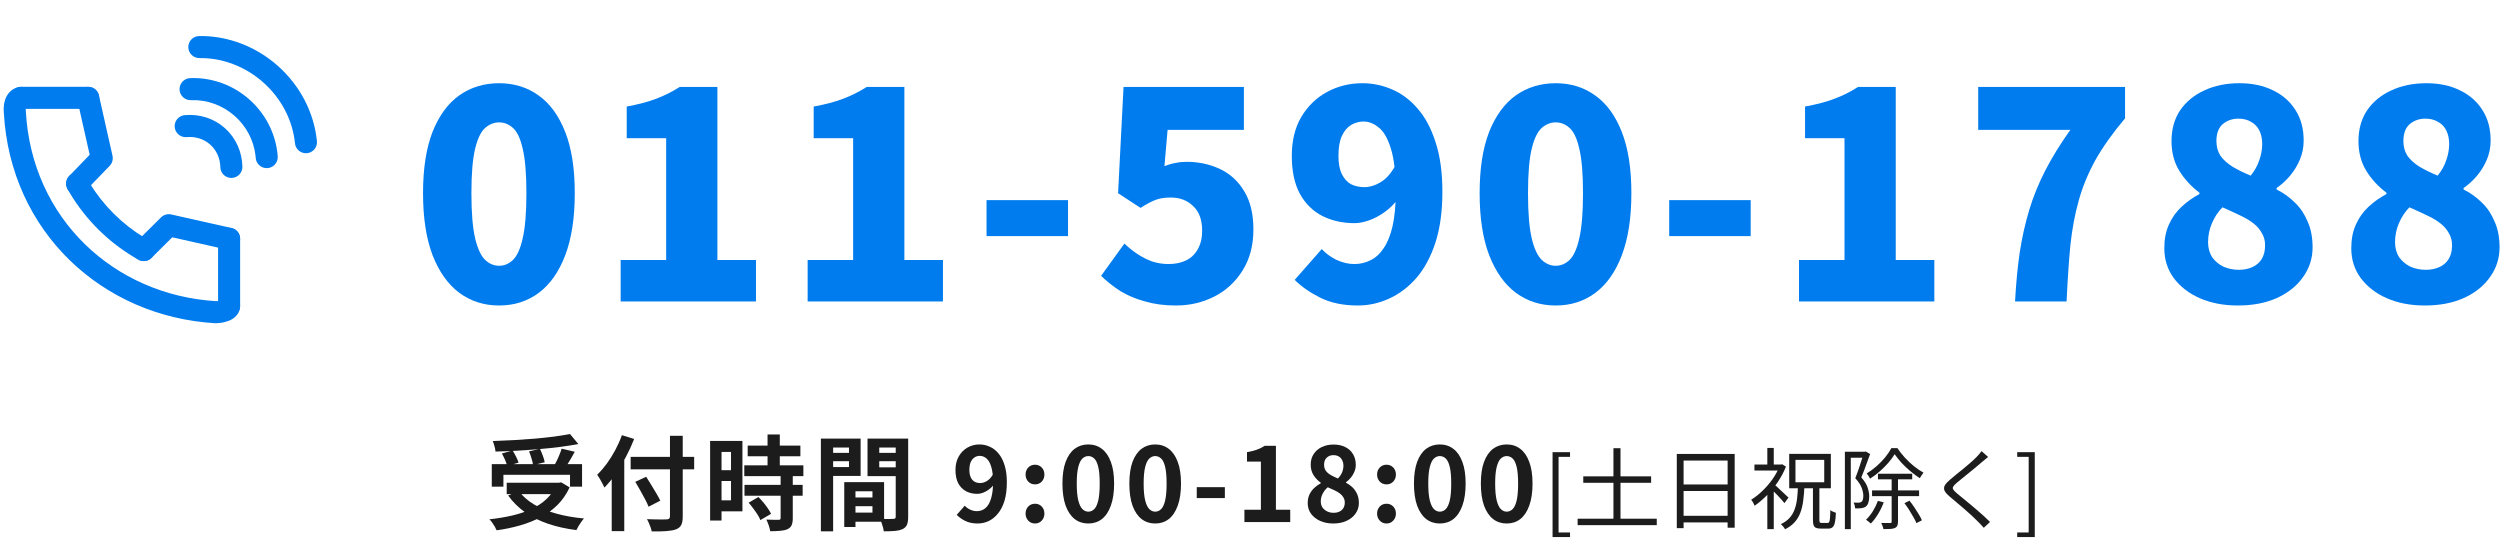 <svg width="340" height="74" viewBox="0 0 340 74" fill="none" xmlns="http://www.w3.org/2000/svg">
<path d="M274.34 73.04V72.416H275.9V62.132H274.34V61.496H276.728V73.04H274.34Z" fill="#1C1C1C"/>
<path d="M270.38 62.144C270.252 62.24 270.108 62.36 269.948 62.504C269.788 62.64 269.656 62.748 269.552 62.828C269.344 63.012 269.092 63.228 268.796 63.476C268.5 63.716 268.188 63.972 267.86 64.244C267.532 64.508 267.216 64.764 266.912 65.012C266.608 65.252 266.344 65.468 266.12 65.66C265.88 65.868 265.72 66.04 265.64 66.176C265.56 66.304 265.56 66.436 265.64 66.572C265.728 66.708 265.9 66.888 266.156 67.112C266.38 67.288 266.636 67.496 266.924 67.736C267.212 67.968 267.516 68.22 267.836 68.492C268.164 68.764 268.496 69.044 268.832 69.332C269.168 69.62 269.492 69.904 269.804 70.184C270.116 70.464 270.396 70.732 270.644 70.988L269.792 71.78C269.544 71.492 269.268 71.2 268.964 70.904C268.756 70.688 268.496 70.436 268.184 70.148C267.872 69.86 267.536 69.56 267.176 69.248C266.824 68.936 266.472 68.636 266.12 68.348C265.776 68.052 265.464 67.788 265.184 67.556C264.8 67.236 264.556 66.956 264.452 66.716C264.348 66.468 264.368 66.224 264.512 65.984C264.656 65.744 264.908 65.476 265.268 65.18C265.492 64.988 265.76 64.764 266.072 64.508C266.392 64.252 266.724 63.984 267.068 63.704C267.412 63.416 267.736 63.14 268.04 62.876C268.352 62.604 268.608 62.364 268.808 62.156C268.928 62.036 269.052 61.9 269.18 61.748C269.316 61.596 269.42 61.464 269.492 61.352L270.38 62.144Z" fill="#1C1C1C"/>
<path d="M255.404 64.424H260.06V65.192H255.404V64.424ZM254.6 66.692H260.996V67.472H254.6V66.692ZM257.672 61.772C257.448 62.148 257.16 62.54 256.808 62.948C256.456 63.348 256.068 63.736 255.644 64.112C255.228 64.48 254.788 64.808 254.324 65.096C254.276 64.984 254.208 64.86 254.12 64.724C254.032 64.588 253.948 64.476 253.868 64.388C254.324 64.116 254.768 63.792 255.2 63.416C255.632 63.032 256.024 62.628 256.376 62.204C256.728 61.772 257.012 61.352 257.228 60.944H258.044C258.34 61.384 258.68 61.816 259.064 62.24C259.456 62.664 259.868 63.052 260.3 63.404C260.74 63.756 261.172 64.048 261.596 64.28C261.516 64.384 261.428 64.508 261.332 64.652C261.236 64.788 261.156 64.916 261.092 65.036C260.684 64.772 260.264 64.46 259.832 64.1C259.4 63.74 258.996 63.36 258.62 62.96C258.252 62.552 257.936 62.156 257.672 61.772ZM257.264 64.796H258.128V70.94C258.128 71.172 258.096 71.356 258.032 71.492C257.976 71.628 257.868 71.732 257.708 71.804C257.556 71.876 257.352 71.92 257.096 71.936C256.84 71.952 256.524 71.96 256.148 71.96C256.132 71.848 256.092 71.708 256.028 71.54C255.972 71.38 255.912 71.24 255.848 71.12C256.128 71.128 256.38 71.132 256.604 71.132C256.836 71.132 256.992 71.132 257.072 71.132C257.152 71.124 257.204 71.108 257.228 71.084C257.252 71.06 257.264 71.008 257.264 70.928V64.796ZM255.392 68.12L256.184 68.312C255.992 68.856 255.736 69.388 255.416 69.908C255.104 70.42 254.776 70.852 254.432 71.204C254.384 71.156 254.32 71.1 254.24 71.036C254.168 70.972 254.088 70.908 254 70.844C253.92 70.772 253.848 70.716 253.784 70.676C254.12 70.356 254.428 69.972 254.708 69.524C254.988 69.068 255.216 68.6 255.392 68.12ZM259.004 68.432L259.688 68.096C259.912 68.368 260.132 68.668 260.348 68.996C260.564 69.316 260.764 69.628 260.948 69.932C261.132 70.236 261.276 70.512 261.38 70.76L260.636 71.144C260.54 70.904 260.4 70.628 260.216 70.316C260.04 69.996 259.848 69.672 259.64 69.344C259.432 69.016 259.22 68.712 259.004 68.432ZM250.904 61.436H253.724V62.252H251.708V71.96H250.904V61.436ZM253.46 61.436H253.616L253.748 61.4L254.336 61.748C254.216 62.076 254.088 62.428 253.952 62.804C253.824 63.172 253.688 63.54 253.544 63.908C253.408 64.268 253.272 64.608 253.136 64.928C253.576 65.424 253.864 65.888 254 66.32C254.144 66.744 254.216 67.144 254.216 67.52C254.216 67.84 254.176 68.12 254.096 68.36C254.024 68.6 253.904 68.78 253.736 68.9C253.656 68.956 253.56 69.004 253.448 69.044C253.344 69.076 253.232 69.1 253.112 69.116C252.864 69.14 252.596 69.148 252.308 69.14C252.3 69.028 252.276 68.896 252.236 68.744C252.204 68.592 252.152 68.46 252.08 68.348C252.216 68.356 252.344 68.36 252.464 68.36C252.584 68.36 252.688 68.36 252.776 68.36C252.936 68.352 253.064 68.316 253.16 68.252C253.256 68.18 253.32 68.072 253.352 67.928C253.392 67.776 253.412 67.612 253.412 67.436C253.412 67.1 253.336 66.736 253.184 66.344C253.04 65.944 252.752 65.508 252.32 65.036C252.432 64.764 252.54 64.476 252.644 64.172C252.756 63.86 252.86 63.556 252.956 63.26C253.06 62.956 253.152 62.668 253.232 62.396C253.32 62.124 253.396 61.888 253.46 61.688V61.436Z" fill="#1C1C1C"/>
<path d="M246.56 66.224H247.436V70.712C247.436 70.888 247.456 71 247.496 71.048C247.536 71.096 247.624 71.12 247.76 71.12C247.8 71.12 247.872 71.12 247.976 71.12C248.088 71.12 248.2 71.12 248.312 71.12C248.432 71.12 248.516 71.12 248.564 71.12C248.66 71.12 248.728 71.08 248.768 71C248.816 70.912 248.852 70.744 248.876 70.496C248.9 70.248 248.916 69.876 248.924 69.38C249.012 69.452 249.132 69.52 249.284 69.584C249.436 69.648 249.568 69.7 249.68 69.74C249.664 70.3 249.62 70.732 249.548 71.036C249.484 71.348 249.38 71.568 249.236 71.696C249.1 71.824 248.908 71.888 248.66 71.888C248.62 71.888 248.548 71.888 248.444 71.888C248.348 71.888 248.244 71.888 248.132 71.888C248.02 71.888 247.916 71.888 247.82 71.888C247.724 71.888 247.656 71.888 247.616 71.888C247.328 71.888 247.108 71.852 246.956 71.78C246.812 71.708 246.708 71.588 246.644 71.42C246.588 71.252 246.56 71.016 246.56 70.712V66.224ZM244.184 62.54V65.588H248.096V62.54H244.184ZM243.332 61.724H248.996V66.404H243.332V61.724ZM238.604 63.176H242.348V63.992H238.604V63.176ZM240.356 66.752L241.232 65.708V71.96H240.356V66.752ZM240.356 60.92H241.232V63.584H240.356V60.92ZM241.232 65.828C241.328 65.9 241.468 66.02 241.652 66.188C241.844 66.356 242.044 66.544 242.252 66.752C242.468 66.952 242.664 67.136 242.84 67.304C243.024 67.472 243.156 67.596 243.236 67.676L242.684 68.42C242.58 68.284 242.44 68.12 242.264 67.928C242.096 67.736 241.912 67.536 241.712 67.328C241.512 67.12 241.32 66.928 241.136 66.752C240.96 66.568 240.812 66.42 240.692 66.308L241.232 65.828ZM242.036 63.176H242.216L242.384 63.14L242.888 63.464C242.6 64.192 242.228 64.892 241.772 65.564C241.316 66.236 240.812 66.848 240.26 67.4C239.716 67.944 239.172 68.404 238.628 68.78C238.596 68.692 238.552 68.596 238.496 68.492C238.44 68.388 238.384 68.288 238.328 68.192C238.272 68.096 238.216 68.02 238.16 67.964C238.68 67.644 239.192 67.24 239.696 66.752C240.208 66.264 240.668 65.728 241.076 65.144C241.484 64.56 241.804 63.964 242.036 63.356V63.176ZM244.52 66.08H245.408C245.376 66.792 245.32 67.452 245.24 68.06C245.168 68.66 245.04 69.208 244.856 69.704C244.68 70.192 244.424 70.624 244.088 71C243.752 71.384 243.312 71.712 242.768 71.984C242.72 71.88 242.636 71.756 242.516 71.612C242.404 71.476 242.296 71.368 242.192 71.288C242.688 71.048 243.084 70.764 243.38 70.436C243.684 70.1 243.912 69.716 244.064 69.284C244.224 68.852 244.336 68.372 244.4 67.844C244.464 67.308 244.504 66.72 244.52 66.08Z" fill="#1C1C1C"/>
<path d="M228.044 61.736H235.916V71.768H234.956V62.636H228.968V71.828H228.044V61.736ZM228.668 65.888H235.364V66.776H228.668V65.888ZM228.644 70.148H235.376V71.048H228.644V70.148Z" fill="#1C1C1C"/>
<path d="M215.324 64.784H224.552V65.66H215.324V64.784ZM214.556 70.544H225.32V71.42H214.556V70.544ZM219.428 60.956H220.388V71.108H219.428V60.956Z" fill="#1C1C1C"/>
<path d="M211.149 73.04V61.496H213.525V62.132H211.965V72.416H213.525V73.04H211.149Z" fill="#1C1C1C"/>
<path d="M204.91 71.196C204.21 71.196 203.594 70.996 203.062 70.594C202.539 70.184 202.128 69.577 201.83 68.774C201.54 67.962 201.396 66.959 201.396 65.764C201.396 64.579 201.54 63.594 201.83 62.81C202.128 62.017 202.539 61.424 203.062 61.032C203.594 60.64 204.21 60.444 204.91 60.444C205.619 60.444 206.235 60.645 206.758 61.046C207.28 61.438 207.686 62.026 207.976 62.81C208.274 63.594 208.424 64.579 208.424 65.764C208.424 66.959 208.274 67.962 207.976 68.774C207.686 69.577 207.28 70.184 206.758 70.594C206.235 70.996 205.619 71.196 204.91 71.196ZM204.91 69.586C205.218 69.586 205.488 69.47 205.722 69.236C205.955 69.003 206.137 68.611 206.268 68.06C206.398 67.5 206.464 66.735 206.464 65.764C206.464 64.803 206.398 64.052 206.268 63.51C206.137 62.96 205.955 62.577 205.722 62.362C205.488 62.138 205.218 62.026 204.91 62.026C204.62 62.026 204.354 62.138 204.112 62.362C203.878 62.577 203.692 62.96 203.552 63.51C203.412 64.052 203.342 64.803 203.342 65.764C203.342 66.735 203.412 67.5 203.552 68.06C203.692 68.611 203.878 69.003 204.112 69.236C204.354 69.47 204.62 69.586 204.91 69.586Z" fill="#1C1C1C"/>
<path d="M195.812 71.196C195.112 71.196 194.496 70.996 193.964 70.594C193.441 70.184 193.031 69.577 192.732 68.774C192.443 67.962 192.298 66.959 192.298 65.764C192.298 64.579 192.443 63.594 192.732 62.81C193.031 62.017 193.441 61.424 193.964 61.032C194.496 60.64 195.112 60.444 195.812 60.444C196.521 60.444 197.137 60.645 197.66 61.046C198.183 61.438 198.589 62.026 198.878 62.81C199.177 63.594 199.326 64.579 199.326 65.764C199.326 66.959 199.177 67.962 198.878 68.774C198.589 69.577 198.183 70.184 197.66 70.594C197.137 70.996 196.521 71.196 195.812 71.196ZM195.812 69.586C196.12 69.586 196.391 69.47 196.624 69.236C196.857 69.003 197.039 68.611 197.17 68.06C197.301 67.5 197.366 66.735 197.366 65.764C197.366 64.803 197.301 64.052 197.17 63.51C197.039 62.96 196.857 62.577 196.624 62.362C196.391 62.138 196.12 62.026 195.812 62.026C195.523 62.026 195.257 62.138 195.014 62.362C194.781 62.577 194.594 62.96 194.454 63.51C194.314 64.052 194.244 64.803 194.244 65.764C194.244 66.735 194.314 67.5 194.454 68.06C194.594 68.611 194.781 69.003 195.014 69.236C195.257 69.47 195.523 69.586 195.812 69.586Z" fill="#1C1C1C"/>
<path d="M188.571 65.876C188.198 65.876 187.89 65.75 187.647 65.498C187.405 65.237 187.283 64.919 187.283 64.546C187.283 64.154 187.405 63.832 187.647 63.58C187.89 63.328 188.198 63.202 188.571 63.202C188.935 63.202 189.239 63.328 189.481 63.58C189.724 63.832 189.845 64.154 189.845 64.546C189.845 64.919 189.724 65.237 189.481 65.498C189.239 65.75 188.935 65.876 188.571 65.876ZM188.571 71.196C188.198 71.196 187.89 71.066 187.647 70.804C187.405 70.543 187.283 70.225 187.283 69.852C187.283 69.46 187.405 69.138 187.647 68.886C187.89 68.634 188.198 68.508 188.571 68.508C188.935 68.508 189.239 68.634 189.481 68.886C189.724 69.138 189.845 69.46 189.845 69.852C189.845 70.225 189.724 70.543 189.481 70.804C189.239 71.066 188.935 71.196 188.571 71.196Z" fill="#1C1C1C"/>
<path d="M181.321 71.196C180.658 71.196 180.065 71.079 179.543 70.846C179.02 70.613 178.605 70.286 178.297 69.866C177.998 69.446 177.849 68.965 177.849 68.424C177.849 67.976 177.928 67.584 178.087 67.248C178.255 66.903 178.474 66.604 178.745 66.352C179.015 66.1 179.309 65.89 179.627 65.722V65.652C179.235 65.372 178.908 65.031 178.647 64.63C178.385 64.219 178.255 63.743 178.255 63.202C178.255 62.642 178.39 62.157 178.661 61.746C178.931 61.335 179.3 61.018 179.767 60.794C180.243 60.57 180.779 60.458 181.377 60.458C181.993 60.458 182.525 60.575 182.973 60.808C183.421 61.032 183.766 61.349 184.009 61.76C184.261 62.171 184.387 62.656 184.387 63.216C184.387 63.552 184.321 63.869 184.191 64.168C184.069 64.467 183.906 64.737 183.701 64.98C183.505 65.213 183.29 65.414 183.057 65.582V65.652C183.383 65.82 183.677 66.03 183.939 66.282C184.2 66.534 184.41 66.837 184.569 67.192C184.727 67.537 184.807 67.948 184.807 68.424C184.807 68.947 184.657 69.418 184.359 69.838C184.069 70.258 183.663 70.589 183.141 70.832C182.618 71.075 182.011 71.196 181.321 71.196ZM181.965 65.078C182.217 64.807 182.403 64.527 182.525 64.238C182.646 63.949 182.707 63.65 182.707 63.342C182.707 63.062 182.651 62.815 182.539 62.6C182.436 62.376 182.282 62.203 182.077 62.082C181.871 61.961 181.624 61.9 181.335 61.9C180.98 61.9 180.681 62.012 180.439 62.236C180.196 62.46 180.075 62.782 180.075 63.202C180.075 63.519 180.154 63.795 180.313 64.028C180.481 64.252 180.709 64.448 180.999 64.616C181.288 64.775 181.61 64.929 181.965 65.078ZM181.363 69.74C181.661 69.74 181.923 69.689 182.147 69.586C182.38 69.474 182.562 69.315 182.693 69.11C182.823 68.895 182.889 68.643 182.889 68.354C182.889 68.083 182.828 67.85 182.707 67.654C182.595 67.449 182.436 67.271 182.231 67.122C182.025 66.963 181.783 66.819 181.503 66.688C181.223 66.557 180.915 66.417 180.579 66.268C180.299 66.501 180.07 66.786 179.893 67.122C179.715 67.449 179.627 67.808 179.627 68.2C179.627 68.508 179.701 68.779 179.851 69.012C180.009 69.236 180.219 69.413 180.481 69.544C180.742 69.675 181.036 69.74 181.363 69.74Z" fill="#1C1C1C"/>
<path d="M169.241 71V69.32H171.481V62.782H169.591V61.494C170.114 61.401 170.562 61.289 170.935 61.158C171.318 61.018 171.673 60.841 171.999 60.626H173.525V69.32H175.471V71H169.241Z" fill="#1C1C1C"/>
<path d="M162.758 67.738V66.254H166.58V67.738H162.758Z" fill="#1C1C1C"/>
<path d="M157.104 71.196C156.404 71.196 155.788 70.996 155.256 70.594C154.733 70.184 154.323 69.577 154.024 68.774C153.735 67.962 153.59 66.959 153.59 65.764C153.59 64.579 153.735 63.594 154.024 62.81C154.323 62.017 154.733 61.424 155.256 61.032C155.788 60.64 156.404 60.444 157.104 60.444C157.813 60.444 158.429 60.645 158.952 61.046C159.475 61.438 159.881 62.026 160.17 62.81C160.469 63.594 160.618 64.579 160.618 65.764C160.618 66.959 160.469 67.962 160.17 68.774C159.881 69.577 159.475 70.184 158.952 70.594C158.429 70.996 157.813 71.196 157.104 71.196ZM157.104 69.586C157.412 69.586 157.683 69.47 157.916 69.236C158.149 69.003 158.331 68.611 158.462 68.06C158.593 67.5 158.658 66.735 158.658 65.764C158.658 64.803 158.593 64.052 158.462 63.51C158.331 62.96 158.149 62.577 157.916 62.362C157.683 62.138 157.412 62.026 157.104 62.026C156.815 62.026 156.549 62.138 156.306 62.362C156.073 62.577 155.886 62.96 155.746 63.51C155.606 64.052 155.536 64.803 155.536 65.764C155.536 66.735 155.606 67.5 155.746 68.06C155.886 68.611 156.073 69.003 156.306 69.236C156.549 69.47 156.815 69.586 157.104 69.586Z" fill="#1C1C1C"/>
<path d="M148.006 71.196C147.306 71.196 146.69 70.996 146.158 70.594C145.636 70.184 145.225 69.577 144.926 68.774C144.637 67.962 144.492 66.959 144.492 65.764C144.492 64.579 144.637 63.594 144.926 62.81C145.225 62.017 145.636 61.424 146.158 61.032C146.69 60.64 147.306 60.444 148.006 60.444C148.716 60.444 149.332 60.645 149.854 61.046C150.377 61.438 150.783 62.026 151.072 62.81C151.371 63.594 151.52 64.579 151.52 65.764C151.52 66.959 151.371 67.962 151.072 68.774C150.783 69.577 150.377 70.184 149.854 70.594C149.332 70.996 148.716 71.196 148.006 71.196ZM148.006 69.586C148.314 69.586 148.585 69.47 148.818 69.236C149.052 69.003 149.234 68.611 149.364 68.06C149.495 67.5 149.56 66.735 149.56 65.764C149.56 64.803 149.495 64.052 149.364 63.51C149.234 62.96 149.052 62.577 148.818 62.362C148.585 62.138 148.314 62.026 148.006 62.026C147.717 62.026 147.451 62.138 147.208 62.362C146.975 62.577 146.788 62.96 146.648 63.51C146.508 64.052 146.438 64.803 146.438 65.764C146.438 66.735 146.508 67.5 146.648 68.06C146.788 68.611 146.975 69.003 147.208 69.236C147.451 69.47 147.717 69.586 148.006 69.586Z" fill="#1C1C1C"/>
<path d="M140.766 65.876C140.392 65.876 140.084 65.75 139.842 65.498C139.599 65.237 139.478 64.919 139.478 64.546C139.478 64.154 139.599 63.832 139.842 63.58C140.084 63.328 140.392 63.202 140.766 63.202C141.13 63.202 141.433 63.328 141.676 63.58C141.918 63.832 142.04 64.154 142.04 64.546C142.04 64.919 141.918 65.237 141.676 65.498C141.433 65.75 141.13 65.876 140.766 65.876ZM140.766 71.196C140.392 71.196 140.084 71.066 139.842 70.804C139.599 70.543 139.478 70.225 139.478 69.852C139.478 69.46 139.599 69.138 139.842 68.886C140.084 68.634 140.392 68.508 140.766 68.508C141.13 68.508 141.433 68.634 141.676 68.886C141.918 69.138 142.04 69.46 142.04 69.852C142.04 70.225 141.918 70.543 141.676 70.804C141.433 71.066 141.13 71.196 140.766 71.196Z" fill="#1C1C1C"/>
<path d="M132.955 71.196C132.311 71.196 131.751 71.08 131.275 70.846C130.809 70.613 130.421 70.338 130.113 70.02L131.205 68.774C131.392 68.989 131.635 69.166 131.933 69.306C132.232 69.446 132.535 69.516 132.843 69.516C133.142 69.516 133.427 69.451 133.697 69.32C133.968 69.18 134.201 68.961 134.397 68.662C134.603 68.354 134.761 67.948 134.873 67.444C134.995 66.94 135.055 66.32 135.055 65.582C135.055 64.696 134.971 63.991 134.803 63.468C134.645 62.946 134.43 62.572 134.159 62.348C133.889 62.115 133.581 61.998 133.235 61.998C132.983 61.998 132.75 62.068 132.535 62.208C132.321 62.348 132.148 62.558 132.017 62.838C131.896 63.118 131.835 63.473 131.835 63.902C131.835 64.304 131.896 64.64 132.017 64.91C132.139 65.172 132.307 65.368 132.521 65.498C132.745 65.629 133.007 65.694 133.305 65.694C133.595 65.694 133.893 65.606 134.201 65.428C134.509 65.251 134.789 64.952 135.041 64.532L135.139 65.918C134.962 66.17 134.743 66.39 134.481 66.576C134.229 66.763 133.968 66.908 133.697 67.01C133.427 67.113 133.165 67.164 132.913 67.164C132.344 67.164 131.835 67.048 131.387 66.814C130.939 66.572 130.585 66.212 130.323 65.736C130.071 65.251 129.945 64.64 129.945 63.902C129.945 63.193 130.095 62.582 130.393 62.068C130.692 61.546 131.089 61.144 131.583 60.864C132.078 60.584 132.619 60.444 133.207 60.444C133.702 60.444 134.169 60.547 134.607 60.752C135.055 60.948 135.452 61.256 135.797 61.676C136.152 62.087 136.427 62.619 136.623 63.272C136.829 63.916 136.931 64.686 136.931 65.582C136.931 66.562 136.824 67.407 136.609 68.116C136.395 68.816 136.096 69.395 135.713 69.852C135.34 70.31 134.915 70.65 134.439 70.874C133.963 71.089 133.469 71.196 132.955 71.196Z" fill="#1C1C1C"/>
<path d="M115.616 67.654H119.438V68.844H115.616V67.654ZM115.518 65.569H120.236V70.959H115.518V69.713H118.654V66.814H115.518V65.569ZM114.818 65.569H116.344V71.672H114.818V65.569ZM112.48 61.593H115.98V62.727H112.48V61.593ZM118.976 61.593H122.504V62.727H118.976V61.593ZM121.818 59.647H123.512V70.272C123.512 70.721 123.46 71.075 123.358 71.337C123.255 71.598 123.064 71.799 122.784 71.939C122.494 72.079 122.14 72.167 121.72 72.204C121.309 72.242 120.8 72.26 120.194 72.26C120.175 72.093 120.138 71.906 120.082 71.701C120.026 71.495 119.96 71.285 119.886 71.07C119.811 70.865 119.732 70.688 119.648 70.538C119.9 70.557 120.147 70.571 120.39 70.581C120.642 70.581 120.866 70.581 121.062 70.581C121.267 70.571 121.407 70.567 121.482 70.567C121.612 70.567 121.701 70.543 121.748 70.496C121.794 70.45 121.818 70.366 121.818 70.245V59.647ZM112.606 59.647H117.044V64.728H112.606V63.525H115.462V60.864H112.606V59.647ZM122.714 59.647V60.864H119.578V63.553H122.714V64.757H117.982V59.647H122.714ZM111.64 59.647H113.306V72.26H111.64V59.647Z" fill="#1C1C1C"/>
<path d="M101.685 60.598H108.853V62.054H101.685V60.598ZM101.223 63.286H109.259V64.756H101.223V63.286ZM101.251 65.946H109.161V67.416H101.251V65.946ZM104.387 59.086H106.053V64.238H104.387V59.086ZM106.165 64.686H107.817V70.482C107.817 70.883 107.766 71.196 107.663 71.42C107.561 71.653 107.374 71.835 107.103 71.966C106.833 72.087 106.501 72.162 106.109 72.19C105.727 72.227 105.274 72.246 104.751 72.246C104.714 72.013 104.644 71.742 104.541 71.434C104.439 71.135 104.331 70.879 104.219 70.664C104.565 70.673 104.901 70.683 105.227 70.692C105.554 70.692 105.773 70.692 105.885 70.692C105.988 70.692 106.058 70.678 106.095 70.65C106.142 70.613 106.165 70.543 106.165 70.44V64.686ZM101.811 68.368L103.141 67.598C103.365 67.813 103.589 68.055 103.813 68.326C104.037 68.597 104.243 68.867 104.429 69.138C104.616 69.409 104.761 69.656 104.863 69.88L103.407 70.734C103.333 70.51 103.207 70.263 103.029 69.992C102.852 69.712 102.656 69.432 102.441 69.152C102.236 68.863 102.026 68.601 101.811 68.368ZM97.373 59.968H100.971V69.544H97.373V68.046H99.417V61.466H97.373V59.968ZM97.457 63.944H100.173V65.414H97.457V63.944ZM96.575 59.968H98.129V70.79H96.575V59.968Z" fill="#1C1C1C"/>
<path d="M85.768 62.138H94.406V63.832H85.768V62.138ZM91.116 59.268H92.852V70.216C92.852 70.757 92.782 71.154 92.642 71.406C92.511 71.667 92.273 71.863 91.928 71.994C91.592 72.115 91.148 72.194 90.598 72.232C90.056 72.269 89.398 72.283 88.624 72.274C88.605 72.106 88.558 71.924 88.484 71.728C88.418 71.532 88.339 71.331 88.246 71.126C88.162 70.92 88.073 70.748 87.98 70.608C88.344 70.617 88.708 70.626 89.072 70.636C89.445 70.645 89.772 70.65 90.052 70.65C90.332 70.64 90.528 70.636 90.64 70.636C90.817 70.636 90.938 70.603 91.004 70.538C91.078 70.472 91.116 70.365 91.116 70.216V59.268ZM86.398 65.526L87.882 64.84C88.096 65.176 88.325 65.544 88.568 65.946C88.81 66.338 89.044 66.725 89.268 67.108C89.492 67.481 89.669 67.808 89.8 68.088L88.204 68.914C88.092 68.615 87.933 68.274 87.728 67.892C87.522 67.509 87.303 67.108 87.07 66.688C86.836 66.268 86.612 65.88 86.398 65.526ZM83.192 63.216L84.872 61.536L84.9 61.55V72.232H83.192V63.216ZM84.578 59.184L86.244 59.702C85.926 60.514 85.553 61.326 85.124 62.138C84.694 62.95 84.232 63.715 83.738 64.434C83.243 65.152 82.73 65.778 82.198 66.31C82.142 66.17 82.053 65.988 81.932 65.764C81.82 65.54 81.698 65.32 81.568 65.106C81.437 64.882 81.32 64.7 81.218 64.56C81.666 64.13 82.1 63.631 82.52 63.062C82.94 62.483 83.327 61.862 83.682 61.2C84.036 60.537 84.335 59.865 84.578 59.184Z" fill="#1C1C1C"/>
<path d="M66.882 63.118H79.16V66.184H77.522V64.574H68.464V66.184H66.882V63.118ZM68.912 65.652H76.29V67.206H68.912V65.652ZM77.522 59.03L78.656 60.388C77.862 60.538 77.004 60.673 76.08 60.794C75.165 60.906 74.213 61.004 73.224 61.088C72.244 61.172 71.259 61.242 70.27 61.298C69.28 61.354 68.319 61.392 67.386 61.41C67.376 61.205 67.33 60.962 67.246 60.682C67.171 60.402 67.096 60.169 67.022 59.982C67.946 59.954 68.888 59.912 69.85 59.856C70.82 59.8 71.768 59.735 72.692 59.66C73.625 59.576 74.502 59.483 75.324 59.38C76.145 59.268 76.878 59.152 77.522 59.03ZM68.254 61.676L69.71 61.27C69.878 61.522 70.036 61.802 70.186 62.11C70.344 62.418 70.456 62.689 70.522 62.922L68.968 63.37C68.921 63.137 68.828 62.862 68.688 62.544C68.548 62.227 68.403 61.938 68.254 61.676ZM71.95 61.382L73.434 61.046C73.574 61.336 73.704 61.648 73.826 61.984C73.956 62.32 74.04 62.614 74.078 62.866L72.496 63.258C72.468 63.006 72.398 62.703 72.286 62.348C72.183 61.994 72.071 61.672 71.95 61.382ZM76.388 61.018L78.166 61.438C78.007 61.737 77.844 62.031 77.676 62.32C77.508 62.61 77.34 62.885 77.172 63.146C77.004 63.398 76.85 63.622 76.71 63.818L75.324 63.426C75.454 63.193 75.585 62.941 75.716 62.67C75.856 62.39 75.982 62.106 76.094 61.816C76.215 61.527 76.313 61.261 76.388 61.018ZM75.674 65.652H76.024L76.318 65.596L77.466 66.282C77.046 67.197 76.5 67.99 75.828 68.662C75.165 69.325 74.4 69.885 73.532 70.342C72.664 70.8 71.721 71.173 70.704 71.462C69.696 71.752 68.641 71.971 67.54 72.12C67.484 71.98 67.4 71.812 67.288 71.616C67.176 71.43 67.054 71.243 66.924 71.056C66.793 70.879 66.672 70.734 66.56 70.622C67.633 70.51 68.655 70.342 69.626 70.118C70.596 69.894 71.478 69.6 72.272 69.236C73.065 68.863 73.751 68.406 74.33 67.864C74.908 67.323 75.356 66.679 75.674 65.932V65.652ZM70.578 66.8C71.1 67.5 71.791 68.107 72.65 68.62C73.518 69.124 74.521 69.535 75.66 69.852C76.808 70.17 78.063 70.389 79.426 70.51C79.304 70.632 79.178 70.79 79.048 70.986C78.917 71.182 78.791 71.374 78.67 71.56C78.558 71.756 78.464 71.934 78.39 72.092C76.99 71.915 75.711 71.63 74.554 71.238C73.396 70.846 72.36 70.333 71.446 69.698C70.531 69.054 69.752 68.284 69.108 67.388L70.578 66.8Z" fill="#1C1C1C"/>
<path d="M329.759 41.548C327.853 41.548 326.143 41.222 324.629 40.569C323.141 39.917 321.953 39.003 321.066 37.828C320.204 36.654 319.773 35.296 319.773 33.756C319.773 32.529 319.982 31.459 320.4 30.545C320.818 29.605 321.392 28.796 322.123 28.117C322.854 27.438 323.663 26.864 324.551 26.394V26.198C323.428 25.363 322.515 24.371 321.81 23.222C321.105 22.074 320.752 20.729 320.752 19.189C320.752 17.571 321.144 16.174 321.927 14.999C322.736 13.825 323.833 12.924 325.216 12.297C326.6 11.645 328.192 11.318 329.994 11.318C331.743 11.318 333.27 11.645 334.575 12.297C335.88 12.924 336.898 13.825 337.629 14.999C338.36 16.148 338.726 17.518 338.726 19.111C338.726 20.024 338.556 20.886 338.217 21.695C337.877 22.505 337.434 23.235 336.885 23.888C336.337 24.541 335.724 25.102 335.045 25.572V25.768C335.985 26.238 336.82 26.838 337.551 27.569C338.282 28.274 338.856 29.135 339.274 30.153C339.718 31.145 339.94 32.307 339.94 33.638C339.94 35.126 339.509 36.471 338.648 37.672C337.812 38.873 336.624 39.825 335.084 40.53C333.57 41.209 331.795 41.548 329.759 41.548ZM331.521 23.888C332.069 23.209 332.461 22.505 332.696 21.773C332.957 21.043 333.087 20.312 333.087 19.581C333.087 18.876 332.957 18.262 332.696 17.74C332.435 17.218 332.056 16.827 331.56 16.566C331.09 16.278 330.516 16.135 329.837 16.135C329.028 16.135 328.323 16.383 327.723 16.879C327.148 17.375 326.861 18.145 326.861 19.189C326.861 19.946 327.044 20.612 327.409 21.186C327.801 21.734 328.349 22.23 329.054 22.674C329.759 23.092 330.581 23.497 331.521 23.888ZM329.915 36.693C330.594 36.693 331.194 36.575 331.717 36.34C332.265 36.105 332.696 35.74 333.009 35.244C333.322 34.748 333.479 34.121 333.479 33.364C333.479 32.738 333.335 32.19 333.048 31.72C332.787 31.224 332.408 30.78 331.912 30.388C331.416 29.997 330.803 29.631 330.072 29.292C329.367 28.953 328.571 28.587 327.683 28.195C327.109 28.77 326.639 29.475 326.274 30.31C325.908 31.145 325.725 32.02 325.725 32.934C325.725 33.717 325.908 34.395 326.274 34.97C326.665 35.518 327.174 35.949 327.801 36.262C328.453 36.549 329.158 36.693 329.915 36.693Z" fill="#007CEE"/>
<path d="M304.331 41.548C302.425 41.548 300.715 41.222 299.201 40.569C297.713 39.917 296.525 39.003 295.638 37.828C294.776 36.654 294.346 35.296 294.346 33.756C294.346 32.529 294.555 31.459 294.972 30.545C295.39 29.605 295.964 28.796 296.695 28.117C297.426 27.438 298.235 26.864 299.123 26.394V26.198C298 25.363 297.087 24.371 296.382 23.222C295.677 22.074 295.325 20.729 295.325 19.189C295.325 17.571 295.716 16.174 296.499 14.999C297.309 13.825 298.405 12.924 299.789 12.297C301.172 11.645 302.765 11.318 304.566 11.318C306.315 11.318 307.842 11.645 309.147 12.297C310.453 12.924 311.471 13.825 312.202 14.999C312.933 16.148 313.298 17.518 313.298 19.111C313.298 20.024 313.128 20.886 312.789 21.695C312.45 22.505 312.006 23.235 311.458 23.888C310.909 24.541 310.296 25.102 309.617 25.572V25.768C310.557 26.238 311.392 26.838 312.123 27.569C312.854 28.274 313.429 29.135 313.846 30.153C314.29 31.145 314.512 32.307 314.512 33.638C314.512 35.126 314.081 36.471 313.22 37.672C312.384 38.873 311.197 39.825 309.656 40.53C308.142 41.209 306.367 41.548 304.331 41.548ZM306.093 23.888C306.641 23.209 307.033 22.505 307.268 21.773C307.529 21.043 307.659 20.312 307.659 19.581C307.659 18.876 307.529 18.262 307.268 17.74C307.007 17.218 306.628 16.827 306.132 16.566C305.662 16.278 305.088 16.135 304.409 16.135C303.6 16.135 302.895 16.383 302.295 16.879C301.72 17.375 301.433 18.145 301.433 19.189C301.433 19.946 301.616 20.612 301.981 21.186C302.373 21.734 302.921 22.23 303.626 22.674C304.331 23.092 305.153 23.497 306.093 23.888ZM304.488 36.693C305.166 36.693 305.767 36.575 306.289 36.34C306.837 36.105 307.268 35.74 307.581 35.244C307.894 34.748 308.051 34.121 308.051 33.364C308.051 32.738 307.907 32.19 307.62 31.72C307.359 31.224 306.981 30.78 306.485 30.388C305.989 29.997 305.375 29.631 304.644 29.292C303.939 28.953 303.143 28.587 302.256 28.195C301.681 28.77 301.211 29.475 300.846 30.31C300.48 31.145 300.298 32.02 300.298 32.934C300.298 33.717 300.48 34.395 300.846 34.97C301.237 35.518 301.747 35.949 302.373 36.262C303.026 36.549 303.731 36.693 304.488 36.693Z" fill="#007CEE"/>
<path d="M274.047 41C274.178 38.598 274.387 36.392 274.674 34.382C274.987 32.346 275.418 30.414 275.966 28.587C276.514 26.759 277.245 24.958 278.159 23.183C279.073 21.408 280.208 19.567 281.566 17.662H269.035V11.827H289.006V16.095C287.335 18.079 285.991 19.972 284.972 21.773C283.98 23.575 283.223 25.415 282.701 27.294C282.179 29.148 281.801 31.184 281.566 33.403C281.357 35.622 281.187 38.154 281.057 41H274.047Z" fill="#007CEE"/>
<path d="M244.664 41V35.361H250.851V18.797H245.486V14.49C247.053 14.203 248.384 13.85 249.48 13.433C250.603 13.015 251.673 12.48 252.691 11.827H257.821V35.361H263.068V41H244.664Z" fill="#007CEE"/>
<path d="M227.012 32.111V27.217H238.093V32.111H227.012Z" fill="#007CEE"/>
<path d="M211.568 41.548C209.532 41.548 207.731 40.974 206.164 39.825C204.624 38.677 203.41 36.967 202.523 34.696C201.661 32.425 201.23 29.618 201.23 26.277C201.23 22.935 201.661 20.155 202.523 17.936C203.41 15.717 204.624 14.059 206.164 12.963C207.731 11.867 209.532 11.318 211.568 11.318C213.63 11.318 215.432 11.88 216.972 13.002C218.512 14.099 219.713 15.756 220.574 17.975C221.436 20.168 221.867 22.935 221.867 26.277C221.867 29.618 221.436 32.425 220.574 34.696C219.713 36.967 218.512 38.677 216.972 39.825C215.432 40.974 213.63 41.548 211.568 41.548ZM211.568 36.145C212.273 36.145 212.9 35.883 213.448 35.361C214.022 34.813 214.466 33.834 214.779 32.425C215.118 30.989 215.288 28.939 215.288 26.277C215.288 23.614 215.118 21.591 214.779 20.207C214.466 18.824 214.022 17.884 213.448 17.388C212.9 16.892 212.273 16.644 211.568 16.644C210.889 16.644 210.263 16.892 209.689 17.388C209.114 17.884 208.657 18.824 208.318 20.207C207.979 21.591 207.809 23.614 207.809 26.277C207.809 28.939 207.979 30.989 208.318 32.425C208.657 33.834 209.114 34.813 209.689 35.361C210.263 35.883 210.889 36.145 211.568 36.145Z" fill="#007CEE"/>
<path d="M184.653 41.548C182.695 41.548 180.998 41.196 179.562 40.491C178.152 39.786 176.991 38.977 176.077 38.063L179.758 33.873C180.254 34.422 180.907 34.904 181.716 35.322C182.551 35.714 183.374 35.91 184.183 35.91C184.966 35.91 185.697 35.74 186.376 35.401C187.08 35.061 187.681 34.513 188.177 33.756C188.699 32.999 189.104 31.994 189.391 30.741C189.678 29.488 189.822 27.934 189.822 26.081C189.822 23.549 189.6 21.591 189.156 20.207C188.738 18.824 188.19 17.871 187.511 17.349C186.859 16.8 186.167 16.526 185.436 16.526C184.835 16.526 184.274 16.683 183.752 16.996C183.23 17.309 182.812 17.805 182.499 18.484C182.186 19.163 182.029 20.064 182.029 21.186C182.029 22.23 182.186 23.066 182.499 23.692C182.812 24.319 183.23 24.776 183.752 25.063C184.3 25.324 184.901 25.454 185.553 25.454C186.284 25.454 187.015 25.233 187.746 24.789C188.503 24.345 189.169 23.601 189.743 22.557L190.096 27.06C189.626 27.739 189.038 28.326 188.334 28.822C187.655 29.318 186.95 29.697 186.219 29.957C185.488 30.219 184.822 30.349 184.222 30.349C182.603 30.349 181.142 30.023 179.836 29.37C178.557 28.718 177.539 27.712 176.782 26.355C176.051 24.997 175.686 23.275 175.686 21.186C175.686 19.124 176.116 17.362 176.978 15.9C177.865 14.412 179.04 13.276 180.502 12.493C181.964 11.71 183.556 11.318 185.279 11.318C186.663 11.318 187.994 11.592 189.273 12.141C190.579 12.689 191.74 13.55 192.758 14.725C193.803 15.9 194.625 17.427 195.225 19.307C195.852 21.186 196.165 23.444 196.165 26.081C196.165 28.718 195.852 31.015 195.225 32.973C194.599 34.904 193.737 36.51 192.641 37.789C191.545 39.042 190.305 39.982 188.921 40.608C187.563 41.235 186.141 41.548 184.653 41.548Z" fill="#007CEE"/>
<path d="M159.929 41.548C158.389 41.548 156.992 41.365 155.739 41C154.486 40.66 153.364 40.191 152.372 39.59C151.406 38.964 150.531 38.272 149.748 37.515L152.92 33.129C153.468 33.651 154.055 34.121 154.682 34.539C155.308 34.956 155.974 35.296 156.679 35.557C157.41 35.792 158.154 35.909 158.911 35.909C159.851 35.909 160.66 35.74 161.339 35.4C162.018 35.061 162.54 34.552 162.905 33.873C163.297 33.194 163.492 32.359 163.492 31.367C163.492 29.905 163.088 28.796 162.279 28.038C161.495 27.255 160.477 26.864 159.224 26.864C158.415 26.864 157.736 26.968 157.188 27.177C156.666 27.36 155.974 27.725 155.113 28.273L152.058 26.276L152.802 11.827H169.17V17.662H158.794L158.363 22.596C158.885 22.387 159.381 22.243 159.851 22.165C160.321 22.06 160.83 22.008 161.378 22.008C163.023 22.008 164.537 22.334 165.92 22.987C167.304 23.64 168.4 24.645 169.21 26.002C170.045 27.36 170.463 29.096 170.463 31.21C170.463 33.377 169.967 35.244 168.975 36.81C168.009 38.35 166.73 39.525 165.137 40.334C163.545 41.143 161.809 41.548 159.929 41.548Z" fill="#007CEE"/>
<path d="M134.17 32.111V27.217H145.252V32.111H134.17Z" fill="#007CEE"/>
<path d="M109.839 41V35.361H116.026V18.797H110.661V14.49C112.227 14.203 113.559 13.85 114.655 13.433C115.778 13.015 116.848 12.48 117.866 11.827H122.996V35.361H128.243V41H109.839Z" fill="#007CEE"/>
<path d="M84.41 41V35.361H90.597V18.797H85.233V14.49C86.799 14.203 88.13 13.85 89.227 13.433C90.349 13.015 91.419 12.48 92.438 11.827H97.567V35.361H102.814V41H84.41Z" fill="#007CEE"/>
<path d="M67.871 41.548C65.835 41.548 64.033 40.974 62.467 39.825C60.927 38.677 59.713 36.967 58.825 34.696C57.964 32.425 57.533 29.618 57.533 26.277C57.533 22.935 57.964 20.155 58.825 17.936C59.713 15.717 60.927 14.059 62.467 12.963C64.033 11.867 65.835 11.318 67.871 11.318C69.933 11.318 71.734 11.88 73.275 13.002C74.815 14.099 76.016 15.756 76.877 17.975C77.739 20.168 78.169 22.935 78.169 26.277C78.169 29.618 77.739 32.425 76.877 34.696C76.016 36.967 74.815 38.677 73.275 39.825C71.734 40.974 69.933 41.548 67.871 41.548ZM67.871 36.145C68.576 36.145 69.202 35.883 69.751 35.361C70.325 34.813 70.769 33.834 71.082 32.425C71.421 30.989 71.591 28.939 71.591 26.277C71.591 23.614 71.421 21.591 71.082 20.207C70.769 18.824 70.325 17.884 69.751 17.388C69.202 16.892 68.576 16.644 67.871 16.644C67.192 16.644 66.566 16.892 65.991 17.388C65.417 17.884 64.96 18.824 64.621 20.207C64.281 21.591 64.112 23.614 64.112 26.277C64.112 28.939 64.281 30.989 64.621 32.425C64.96 33.834 65.417 34.813 65.991 35.361C66.566 35.883 67.192 36.145 67.871 36.145Z" fill="#007CEE"/>
<path d="M2.75 11.813C3.507 11.753 4.203 12.275 4.342 13.039C4.467 13.72 4.109 14.376 3.512 14.66C3.508 14.693 3.505 14.729 3.502 14.77C3.497 14.884 3.501 14.999 3.51 15.094L3.514 15.127L3.515 15.161C4.319 29.744 15.507 40.113 29.36 40.955C29.427 40.953 29.526 40.948 29.64 40.931C29.711 40.92 29.776 40.906 29.834 40.891C30.087 40.42 30.585 40.099 31.158 40.099C31.986 40.1 32.658 40.771 32.658 41.599C32.658 42.303 32.3 42.817 31.95 43.127C31.623 43.416 31.25 43.582 30.965 43.682C30.392 43.884 29.762 43.957 29.332 43.957H29.289L29.245 43.955C13.922 43.055 1.413 31.532 0.52 15.326L0.521 15.325C0.485 14.906 0.48 14.28 0.662 13.668C0.858 13.007 1.389 12.054 2.597 11.833L2.75 11.813Z" fill="#007CEE"/>
<path d="M9.749 23.666C10.425 23.284 11.272 23.483 11.711 24.104L11.793 24.234L12.18 24.891C14.035 27.924 16.588 30.469 19.626 32.315L20.284 32.699L20.414 32.781C21.036 33.218 21.238 34.064 20.858 34.742C20.477 35.419 19.649 35.687 18.952 35.383L18.816 35.315L18.069 34.878C14.622 32.784 11.725 29.897 9.62 26.456L9.182 25.71L9.113 25.573C8.808 24.877 9.073 24.049 9.749 23.666Z" fill="#007CEE"/>
<path d="M21.898 29.566C22.262 29.205 22.784 29.054 23.283 29.166L31.488 31.01L31.636 31.051C32.357 31.292 32.793 32.044 32.623 32.802C32.441 33.61 31.638 34.118 30.83 33.937L23.427 32.274L20.607 35.072L20.493 35.174C19.902 35.652 19.033 35.614 18.486 35.063C17.903 34.474 17.906 33.525 18.494 32.942L21.898 29.566Z" fill="#007CEE"/>
<path d="M15.3 21.184C15.41 21.677 15.266 22.191 14.915 22.554L11.575 26.013C11 26.609 10.05 26.626 9.454 26.05C8.858 25.475 8.842 24.525 9.417 23.929L12.195 21.051L10.529 13.637L13.456 12.979L15.3 21.184ZM11.664 11.844C12.472 11.663 13.274 12.171 13.456 12.979L10.529 13.637C10.348 12.829 10.856 12.026 11.664 11.844Z" fill="#007CEE"/>
<path d="M11.993 11.809C12.822 11.809 13.493 12.48 13.493 13.309C13.493 14.137 12.822 14.809 11.993 14.809H2.867C2.039 14.809 1.367 14.137 1.367 13.309C1.367 12.48 2.039 11.809 2.867 11.809H11.993Z" fill="#007CEE"/>
<path d="M29.658 41.6V32.474C29.658 31.645 30.33 30.974 31.158 30.974C31.987 30.974 32.658 31.645 32.658 32.474V41.6C32.658 42.428 31.987 43.1 31.158 43.1C30.33 43.1 29.658 42.428 29.658 41.6Z" fill="#007CEE"/>
<path d="M25.39 18.648C24.566 18.725 23.835 18.118 23.758 17.293C23.682 16.468 24.289 15.738 25.113 15.662L25.39 18.648ZM30.59 17.428C31.325 18.084 31.913 18.888 32.32 19.79C32.727 20.691 32.944 21.671 32.965 22.669C32.982 23.497 32.325 24.182 31.497 24.2C30.669 24.217 29.983 23.56 29.966 22.732C29.953 22.128 29.822 21.548 29.586 21.024C29.349 20.5 29.011 20.04 28.592 19.666C28.173 19.292 27.677 19.008 27.131 18.832C26.583 18.657 25.992 18.593 25.39 18.648L25.113 15.662C26.108 15.569 27.105 15.674 28.047 15.976C28.989 16.279 29.854 16.771 30.59 17.428Z" fill="#007CEE"/>
<path d="M33.944 13.555C36.031 15.418 37.375 17.966 37.715 20.705L37.77 21.256L37.773 21.409C37.752 22.169 37.16 22.805 36.385 22.863C35.611 22.92 34.93 22.378 34.797 21.63L34.778 21.478L34.738 21.074C34.488 19.067 33.5 17.18 31.946 15.793C30.288 14.314 28.138 13.538 25.977 13.623C25.149 13.655 24.452 13.01 24.419 12.183C24.387 11.355 25.032 10.658 25.859 10.625C28.812 10.509 31.717 11.568 33.944 13.555Z" fill="#007CEE"/>
<path d="M37.824 8.991C39.304 10.312 40.533 11.891 41.439 13.639C42.344 15.386 42.912 17.273 43.101 19.193C43.183 20.018 42.581 20.752 41.757 20.834C40.932 20.915 40.197 20.313 40.116 19.488C39.965 17.958 39.512 16.439 38.776 15.019C38.04 13.599 37.038 12.31 35.826 11.229C34.614 10.147 33.22 9.297 31.726 8.727C30.232 8.156 28.671 7.878 27.133 7.901C26.305 7.913 25.623 7.251 25.611 6.423C25.599 5.595 26.26 4.914 27.088 4.901C29.017 4.872 30.956 5.222 32.795 5.924C34.635 6.627 36.343 7.669 37.824 8.991Z" fill="#007CEE"/>
</svg>
